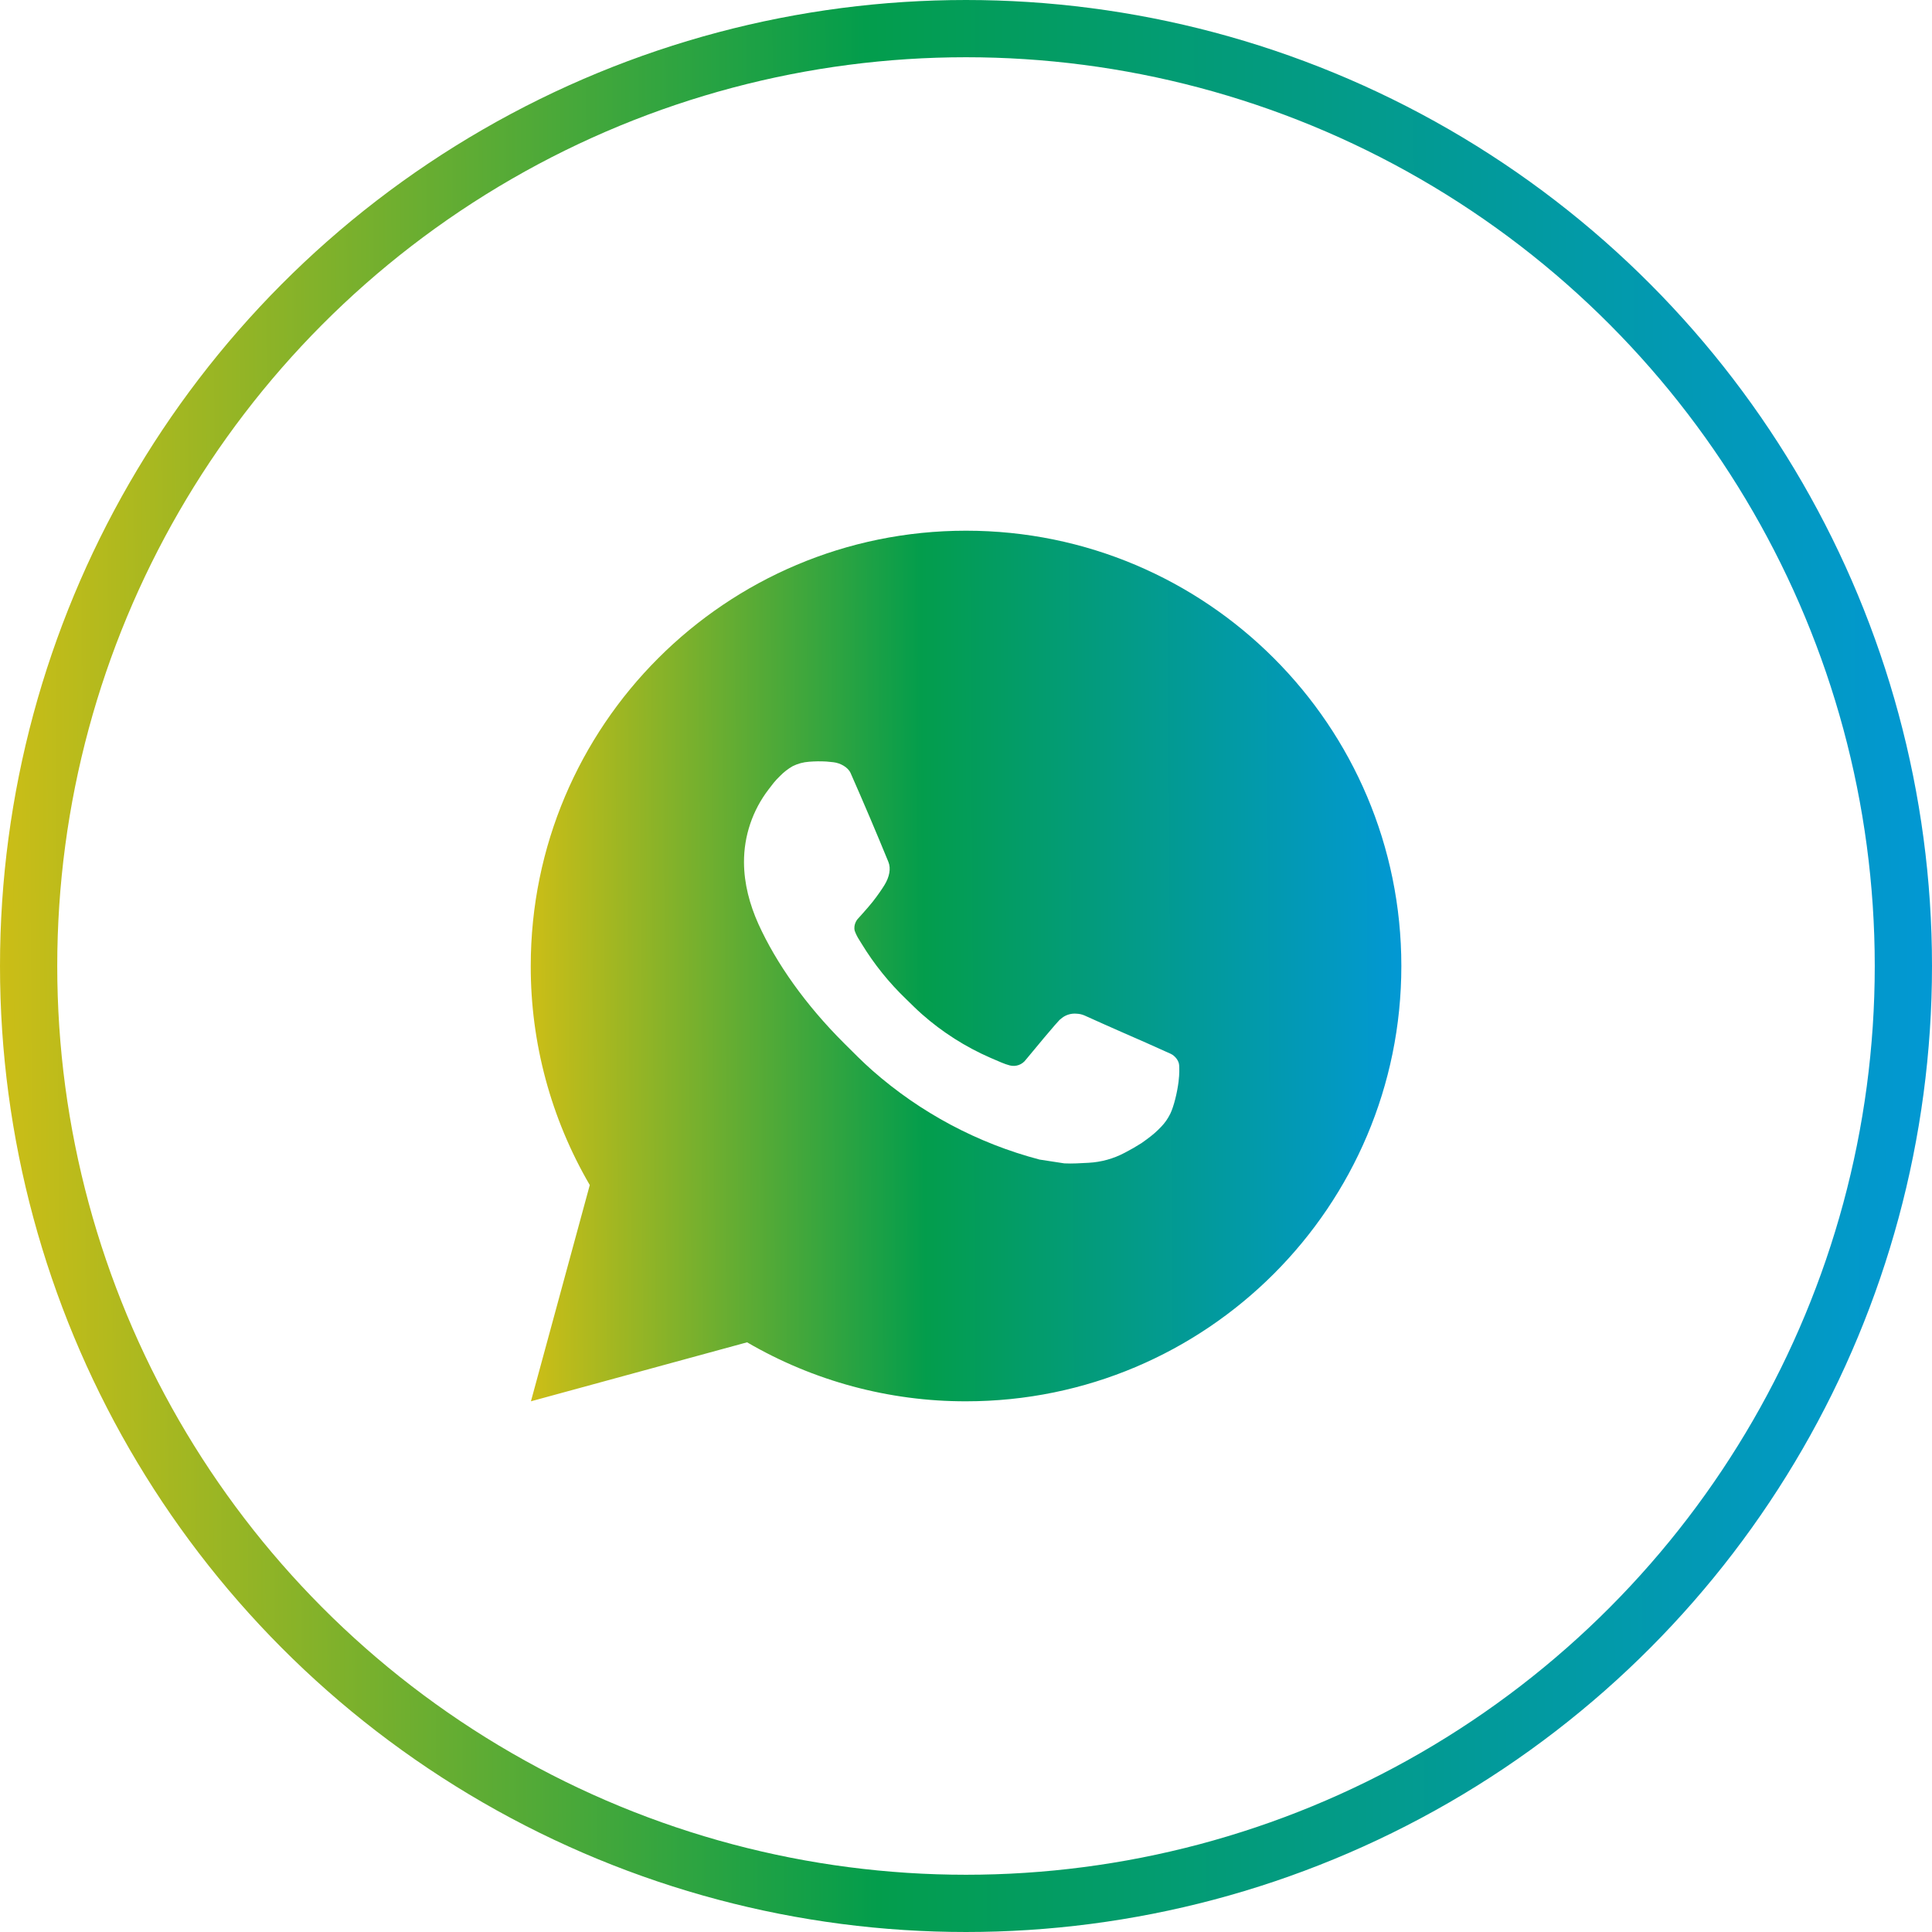 <svg width="135" height="135" viewBox="0 0 135 135" fill="none" xmlns="http://www.w3.org/2000/svg">
<circle cx="67.5" cy="67.5" r="65.5" stroke="url(#paint0_linear_276_5)" stroke-width="4"/>
<path d="M67.503 37.083C84.302 37.083 97.92 50.701 97.92 67.5C97.92 84.299 84.302 97.917 67.503 97.917C62.128 97.926 56.847 96.503 52.203 93.795L37.099 97.917L41.211 82.806C38.501 78.161 37.077 72.878 37.086 67.5C37.086 50.701 50.704 37.083 67.503 37.083ZM57.137 53.204L56.529 53.228C56.135 53.255 55.751 53.359 55.397 53.533C55.067 53.72 54.766 53.953 54.503 54.226C54.138 54.57 53.931 54.868 53.709 55.157C52.584 56.62 51.978 58.415 51.987 60.261C51.994 61.751 52.383 63.202 52.991 64.559C54.235 67.302 56.282 70.207 58.983 72.899C59.634 73.547 60.273 74.198 60.96 74.803C64.317 77.758 68.316 79.888 72.64 81.026L74.368 81.291C74.931 81.321 75.493 81.279 76.059 81.251C76.945 81.205 77.81 80.965 78.593 80.549C78.991 80.343 79.38 80.12 79.758 79.879C79.758 79.879 79.887 79.792 80.138 79.606C80.549 79.302 80.801 79.086 81.142 78.73C81.397 78.466 81.61 78.16 81.781 77.811C82.018 77.315 82.255 76.369 82.353 75.582C82.425 74.979 82.404 74.651 82.395 74.447C82.383 74.122 82.112 73.784 81.817 73.641L80.047 72.847C80.047 72.847 77.401 71.694 75.782 70.958C75.613 70.885 75.432 70.842 75.247 70.834C75.039 70.812 74.829 70.835 74.63 70.902C74.432 70.968 74.25 71.077 74.097 71.22C74.082 71.214 73.878 71.387 71.679 74.052C71.553 74.221 71.379 74.35 71.18 74.42C70.981 74.49 70.765 74.5 70.56 74.447C70.362 74.394 70.168 74.327 69.979 74.246C69.602 74.088 69.471 74.027 69.213 73.918C67.466 73.157 65.85 72.128 64.422 70.867C64.039 70.532 63.683 70.168 63.318 69.815C62.121 68.669 61.078 67.372 60.215 65.958L60.036 65.669C59.909 65.474 59.805 65.264 59.725 65.045C59.61 64.598 59.911 64.239 59.911 64.239C59.911 64.239 60.65 63.43 60.994 62.992C61.328 62.566 61.611 62.153 61.794 61.858C62.153 61.28 62.265 60.687 62.077 60.227C61.225 58.147 60.345 56.077 59.437 54.019C59.257 53.612 58.725 53.32 58.241 53.262C58.077 53.242 57.913 53.225 57.748 53.213C57.34 53.19 56.931 53.194 56.523 53.225L57.137 53.204Z" fill="url(#paint1_linear_276_5)"/>
<defs>
<linearGradient id="paint0_linear_276_5" x1="-8.824" y1="1131.43" x2="144.127" y2="1130.46" gradientUnits="userSpaceOnUse">
<stop stop-color="#FFC609"/>
<stop offset="0.5" stop-color="#039D4C"/>
<stop offset="1" stop-color="#0298D8"/>
</linearGradient>
<linearGradient id="paint1_linear_276_5" x1="33.11" y1="546.925" x2="102.033" y2="546.486" gradientUnits="userSpaceOnUse">
<stop stop-color="#FFC609"/>
<stop offset="0.5" stop-color="#039D4C"/>
<stop offset="1" stop-color="#0298D8"/>
</linearGradient>
</defs>
</svg>

